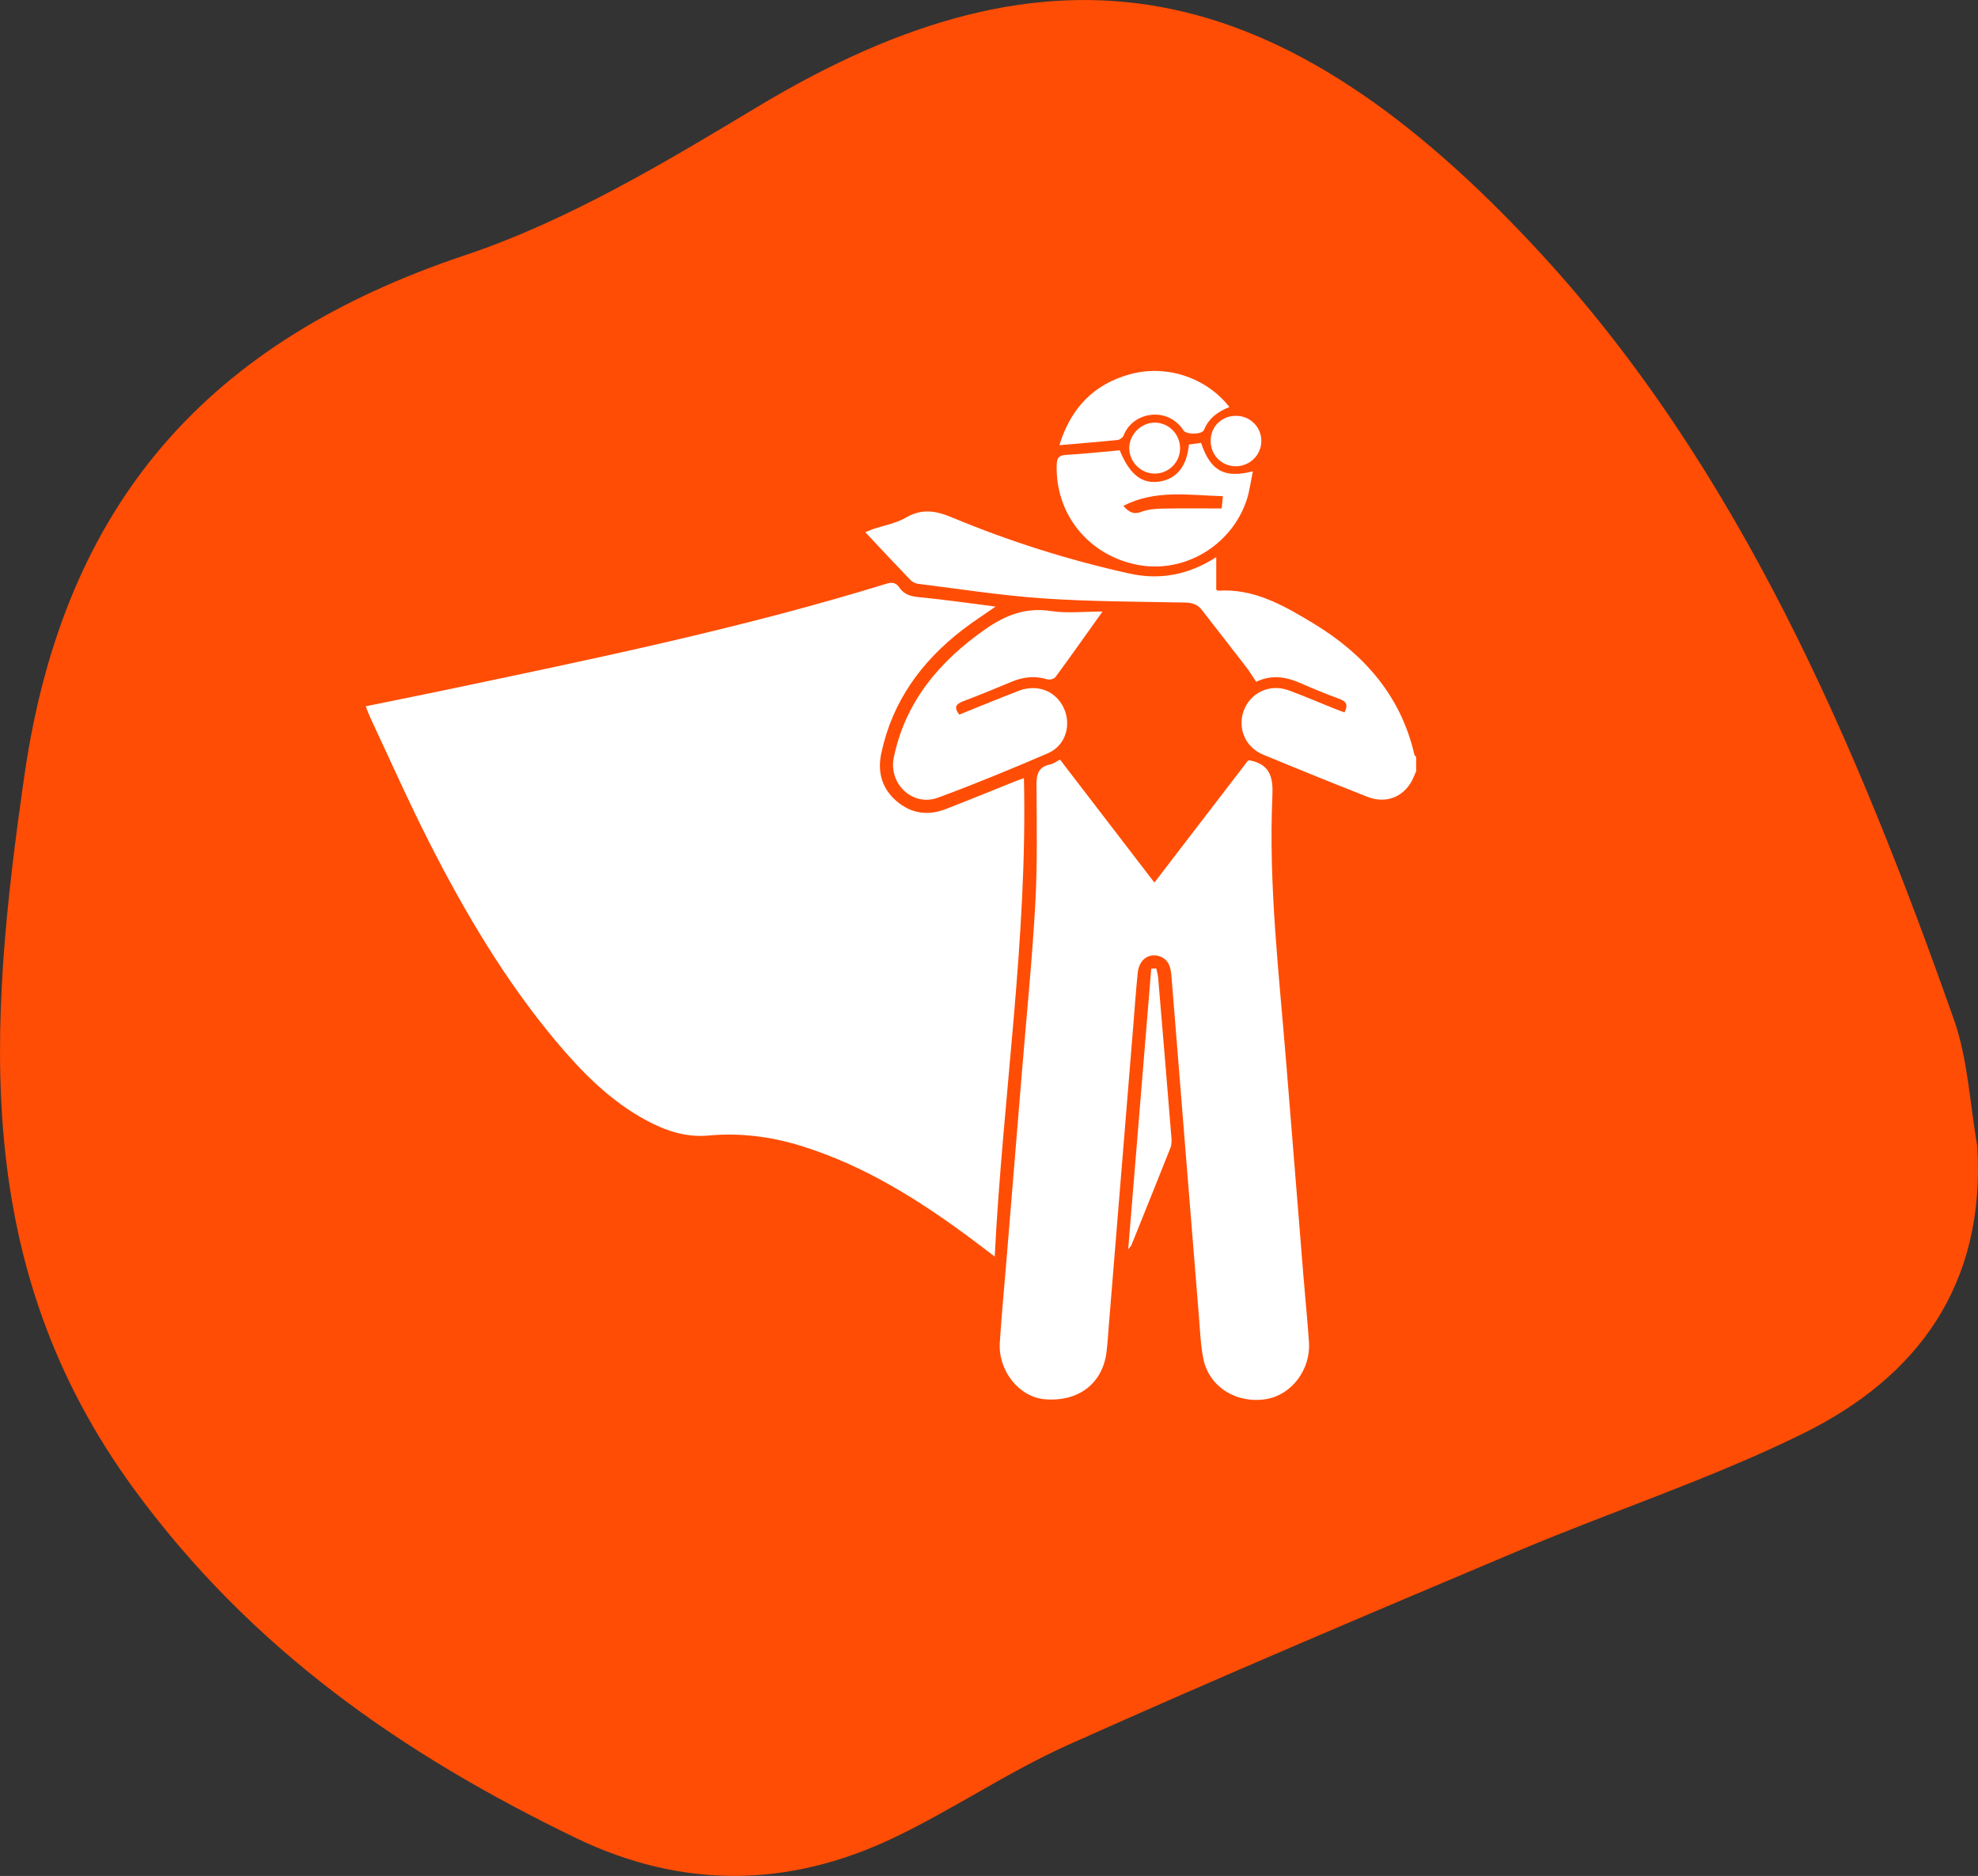 <?xml version="1.0" encoding="UTF-8"?><svg id="Layer_1" xmlns="http://www.w3.org/2000/svg" viewBox="0 0 403.59 382.75"><rect x="0" y="0" width="403.59" height="382.75" fill="#333333" stroke="none"/><defs><style>.cls-1{fill:#ff4d05;}.cls-1,.cls-2{stroke-width:0px;}.cls-2{fill:#fff;}</style></defs><path class="cls-1" d="M403.45,233.91c1.68,28.16-12.05,46.98-35.55,58.57-18.74,9.24-38.78,15.79-58.08,23.93-30.71,12.96-61.42,25.95-91.83,39.58-12.31,5.51-23.61,13.27-35.81,19.06-21.39,10.15-43.08,10.38-64.65-.03-35.3-17.04-66.26-38.49-90.2-71.22C-5.97,258.27-2.46,209.82,4.99,158.16c8.06-55.92,37.85-88.65,89.82-106.06,20.94-7.01,40.6-18.78,59.71-30.28,60.4-36.36,106.64-27.84,159.82,29.85,40.47,43.91,64.35,99.77,84.32,156.3,2.89,8.18,3.26,17.27,4.8,25.94Z"/><path class="cls-2" d="M288.94,157.36c-.16.38-.32.76-.48,1.15-1.65,3.93-5.44,5.64-9.44,4.07-7.13-2.81-14.24-5.68-21.32-8.62-3.63-1.51-5.26-5.43-3.91-9.01,1.37-3.64,5.31-5.49,9.08-4.12,3.14,1.14,6.21,2.48,9.32,3.72.7.28,1.4.53,2.13.81.79-1.5.42-2.23-1.03-2.76-2.68-.98-5.32-2.07-7.94-3.22-2.93-1.28-5.86-1.79-9.05-.27-.69-1.03-1.29-2.04-1.99-2.96-3.02-3.92-6.07-7.81-9.1-11.72-.89-1.15-2-1.46-3.44-1.49-9.62-.19-19.26-.19-28.85-.84-8.55-.58-17.04-1.92-25.55-2.97-.57-.07-1.22-.39-1.62-.8-3.04-3.16-6.03-6.37-9.2-9.74.64-.26,1.1-.48,1.58-.64,2.24-.76,4.69-1.16,6.69-2.33,3.32-1.94,6.18-1.41,9.54,0,11.66,4.86,23.68,8.65,36.02,11.39,6.32,1.4,12.16.28,17.78-3.34v6.63c.06.03.23.23.4.22,7.33-.48,13.36,3.02,19.27,6.58,10.36,6.24,17.96,14.73,20.76,26.87.04.18.24.32.36.47v2.93Z"/><path class="cls-2" d="M208.92,158.77c.77,32.77-4.3,64.84-5.96,97.61-1.92-1.45-3.34-2.55-4.78-3.62-10.67-7.94-21.86-14.97-34.69-18.95-6.19-1.92-12.5-2.73-19-2.12-4.51.42-8.68-.98-12.62-3.1-7.39-3.98-13.15-9.84-18.46-16.18-10.35-12.37-18.51-26.17-25.8-40.49-4.26-8.38-8.06-16.99-12.06-25.5-.32-.69-.57-1.41-.92-2.32,5.09-1.04,10.05-2.03,15-3.06,30.61-6.43,61.26-12.7,91.19-21.93,1.22-.38,2.01-.23,2.68.77.99,1.46,2.37,1.81,4.09,1.97,5.04.48,10.05,1.22,15.55,1.91-2.57,1.8-4.73,3.18-6.75,4.74-8.39,6.46-14.3,14.6-16.56,25.12-.83,3.86.07,7.24,3.11,9.84,2.96,2.54,6.38,3.02,9.99,1.63,4.81-1.86,9.57-3.82,14.36-5.74.44-.18.9-.32,1.61-.58Z"/><path class="cls-2" d="M216.29,154.99c6.39,8.32,12.75,16.61,19.25,25.08,6.45-8.41,12.81-16.69,19.11-24.9.25,0,.39-.02.52,0,3.95.86,4.62,3.43,4.45,7.16-.81,18.18,1.34,36.23,2.8,54.3,1.17,14.53,2.34,29.07,3.52,43.6.37,4.52.82,9.03,1.14,13.56.4,5.61-3.53,10.81-8.71,11.67-6.01,1-11.61-2.42-12.81-8.09-.6-2.85-.69-5.81-.93-8.73-1.88-23.09-3.73-46.17-5.59-69.26-.14-1.8-.42-3.54-2.41-4.25-2.19-.77-4.2.65-4.48,3.29-.39,3.75-.64,7.51-.95,11.26-1.66,20.3-3.31,40.61-4.97,60.91-.14,1.74-.24,3.48-.45,5.21-.77,6.45-5.68,10.24-12.54,9.7-5.26-.41-9.61-5.77-9.24-11.59.36-5.57.89-11.13,1.35-16.69,1.06-12.86,2.12-25.73,3.17-38.59.93-11.33,2.07-22.65,2.71-34,.45-8.07.31-16.18.25-24.28-.02-2.28.31-3.89,2.83-4.39.65-.13,1.24-.6,1.98-.98Z"/><path class="cls-2" d="M224.96,124.77c-3.43,4.81-6.47,9.12-9.6,13.37-.28.38-1.18.62-1.66.47-2.54-.78-4.93-.5-7.34.51-3.27,1.37-6.56,2.72-9.88,3.98-1.47.56-1.88,1.25-.75,2.7,4.05-1.62,8.08-3.3,12.16-4.86,3.78-1.45,7.55.05,9.16,3.52,1.62,3.49.36,7.68-3.22,9.22-7.41,3.19-14.88,6.28-22.45,9.07-5.14,1.9-10.13-2.82-9.01-8.21,2.39-11.46,9.34-19.63,18.7-26.18,4.1-2.87,8.23-4.48,13.37-3.69,3.33.51,6.79.1,10.52.1Z"/><path class="cls-2" d="M216.15,90.84c2.34-7.59,6.98-12.4,14.33-14.46,7.45-2.08,15.63.61,20.37,6.67-2.31.92-4.21,2.23-5.18,4.66-.39.98-3.61,1.02-4.21.09-3.16-4.92-10.31-3.86-12.19,1.04-.16.41-.76.88-1.2.92-3.86.4-7.73.71-11.93,1.07Z"/><path class="cls-2" d="M235.93,197.61c.13.63.33,1.25.38,1.89.93,10.98,1.84,21.95,2.73,32.93.05.6-.03,1.27-.25,1.83-2.62,6.6-5.28,13.19-7.93,19.77-.07.17-.22.3-.66.87,1.59-19.43,3.15-38.36,4.7-57.28.34,0,.69,0,1.03-.01Z"/><path class="cls-2" d="M240.79,91.46c-.01,2.86-2.34,5.18-5.19,5.17-2.84-.02-5.19-2.38-5.19-5.21,0-2.79,2.44-5.2,5.23-5.19,2.84.02,5.15,2.37,5.14,5.23Z"/><path class="cls-2" d="M252.2,84.84c2.88,0,5.18,2.3,5.16,5.16-.01,2.84-2.36,5.14-5.22,5.13-2.89-.01-5.13-2.28-5.12-5.19,0-2.9,2.24-5.11,5.18-5.1Z"/><path class="cls-2" d="M245.06,90.36c-.82.11-1.68.23-2.47.34-.41,4.4-2.48,6.98-5.91,7.54-3.62.59-6.16-1.34-8.21-6.36-3.6.32-7.27.72-10.94.93-1.43.08-1.87.55-1.92,1.97-.34,10.11,6.52,18.61,16.63,20.49,9.39,1.75,18.97-3.91,22.1-13.16.62-1.85.85-3.83,1.3-5.95-5.85,1.51-8.67-.11-10.57-5.8ZM249.27,103.74c-4.16,0-8.11-.05-12.06.03-1.44.03-2.97.14-4.3.65-1.51.57-2.47.21-3.71-1.21,6.59-3.38,13.37-2.16,20.32-1.97-.1.96-.18,1.72-.26,2.51Z"/></svg>